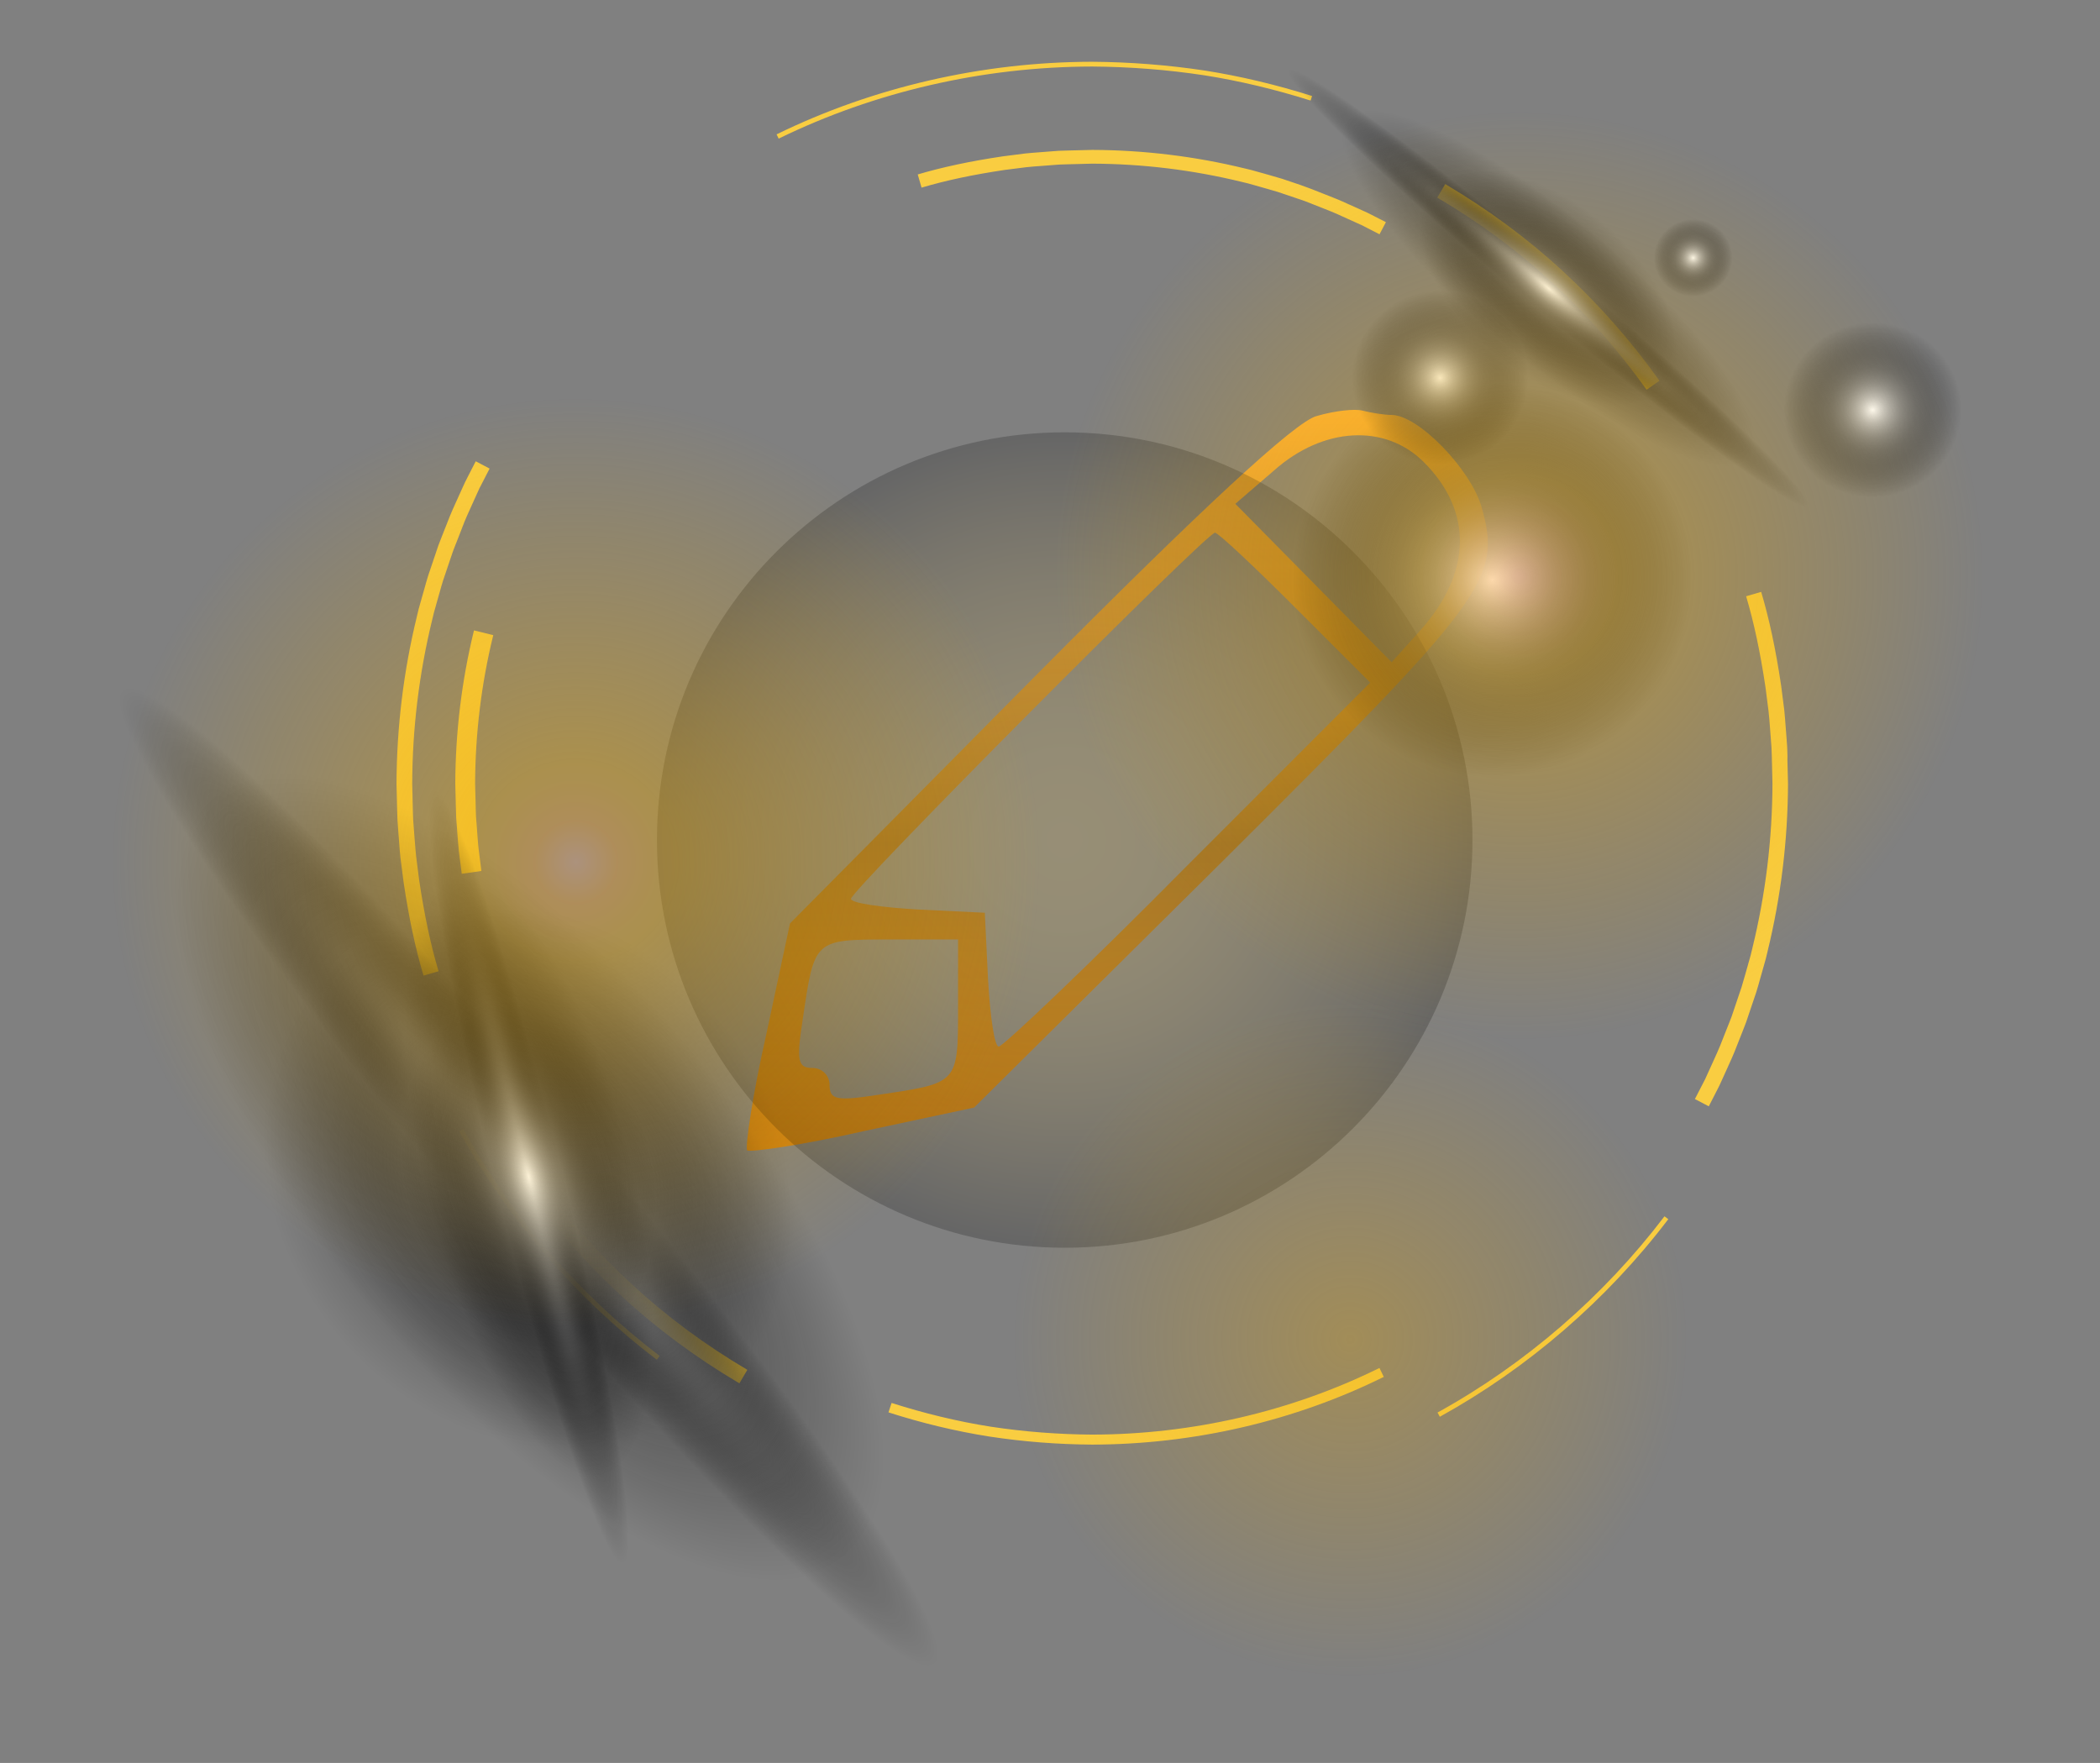 <?xml version="1.0" encoding="UTF-8"?> <svg xmlns="http://www.w3.org/2000/svg" width="374" height="314" viewBox="0 0 374 314" fill="none"><rect x="0" y="0" width="374" height="314" fill="#808080" stroke="none"/> <path d="M234.498 74.1C230.685 75.053 213.525 91.069 184.735 120.05L140.691 164.475L136.496 184.113C134.018 194.981 132.683 204.324 133.064 204.896C133.636 205.277 142.979 203.942 153.847 201.464L173.485 197.269L217.91 153.225C264.814 106.512 267.483 103.081 263.861 90.306C261.954 83.633 252.611 73.909 247.845 73.909C246.51 73.909 244.222 73.528 242.697 73.146C241.362 72.765 237.739 73.146 234.498 74.1ZM253.565 82.298C262.335 91.069 262.145 101.937 252.993 112.232L247.845 117.952L233.926 103.843L220.008 89.734L226.872 83.823C235.642 76.006 246.701 75.434 253.565 82.298ZM230.685 108.228L244.031 121.575L211.618 153.988C193.886 171.911 178.633 186.401 177.871 186.401C177.108 186.401 176.345 181.062 175.964 174.389L175.392 162.568L163.571 161.996C156.897 161.615 151.559 160.852 151.559 160.089C151.559 158.564 214.86 94.882 216.385 94.882C216.957 94.882 223.44 100.983 230.685 108.228ZM170.625 179.537C170.625 193.074 170.625 192.884 156.516 194.981C149.08 196.125 147.746 195.934 147.746 193.265C147.746 191.549 146.411 190.214 144.695 190.214C142.026 190.214 141.835 188.88 142.979 181.444C145.076 167.335 144.886 167.335 158.423 167.335H170.625V179.537Z" fill="url(#paint0_linear_520_12766)"></path> <path d="M81.785 201.49C90.475 217.22 102.625 231.27 116.975 242.18L117.485 241.5C103.235 230.67 91.165 216.72 82.535 201.09L81.785 201.49Z" fill="url(#paint1_linear_520_12766)"></path> <path d="M95.815 209.76L93.535 211.37C98.565 218.44 104.365 225.01 110.755 230.9C116.985 236.66 124.025 241.87 131.685 246.39L133.095 243.98C125.615 239.57 118.735 234.48 112.635 228.84C106.405 223.1 100.735 216.68 95.815 209.76Z" fill="url(#paint2_linear_520_12766)"></path> <path d="M82.705 92.97C83.015 92.21 83.355 91.45 83.685 90.73C83.855 90.35 84.025 89.98 84.195 89.6L84.955 87.92L85.335 87.08C85.335 87.07 85.345 87.06 85.345 87.05L85.765 86.24L87.195 83.46L84.725 82.16L83.255 85.03L82.835 85.86L82.445 86.71L81.665 88.43C81.485 88.84 81.295 89.25 81.115 89.65C80.785 90.38 80.445 91.13 80.145 91.87L78.755 95.39C78.675 95.6 78.585 95.82 78.505 96.03C78.365 96.39 78.215 96.77 78.075 97.14L77.475 98.92L76.265 102.5C76.015 103.3 75.785 104.12 75.565 104.92C75.455 105.32 75.335 105.72 75.225 106.12C75.135 106.47 75.025 106.82 74.925 107.18C74.685 108.02 74.435 108.88 74.255 109.74C74.255 109.75 74.255 109.75 74.255 109.76C71.875 119.49 70.655 129.53 70.615 139.59L70.725 143.99C70.735 144.25 70.735 144.51 70.745 144.77C70.755 145.23 70.765 145.71 70.795 146.18L70.955 148.37C70.995 148.88 71.035 149.39 71.075 149.91C71.145 150.85 71.215 151.81 71.315 152.75L71.875 157.12C72.835 163.55 73.965 168.86 75.425 173.77L78.105 172.99C76.685 168.21 75.585 163.02 74.645 156.72L74.105 152.46C74.005 151.53 73.935 150.59 73.865 149.69C73.825 149.18 73.795 148.68 73.745 148.17L73.585 146.03C73.555 145.56 73.545 145.1 73.535 144.65C73.525 144.39 73.525 144.13 73.515 143.87L73.415 139.59C73.415 139.58 73.415 139.58 73.415 139.57C73.445 129.74 74.645 119.93 76.965 110.42C77.145 109.55 77.395 108.69 77.635 107.85C77.735 107.52 77.825 107.19 77.915 106.85C78.045 106.4 78.175 105.95 78.295 105.51C78.495 104.79 78.705 104.04 78.935 103.32C78.935 103.31 78.935 103.31 78.945 103.3L80.115 99.83L80.705 98.1C80.855 97.69 81.005 97.3 81.165 96.92C81.235 96.74 81.315 96.55 81.385 96.37L82.705 92.97Z" fill="url(#paint3_linear_520_12766)"></path> <path d="M318.335 134.42C318.325 133.96 318.316 133.48 318.286 133.01L318.125 130.82C318.085 130.31 318.045 129.8 318.005 129.29C317.935 128.35 317.866 127.39 317.766 126.44L317.205 122.07C316.245 115.64 315.116 110.33 313.656 105.42L310.975 106.2C312.395 110.98 313.496 116.17 314.436 122.47L314.975 126.73C315.085 127.69 315.155 128.66 315.225 129.6C315.255 130.07 315.295 130.54 315.335 131.02L315.495 133.16C315.525 133.63 315.536 134.09 315.546 134.54C315.556 134.8 315.556 135.06 315.566 135.32L315.666 139.6C315.666 139.61 315.666 139.61 315.666 139.62C315.636 149.45 314.435 159.26 312.115 168.77C311.935 169.64 311.686 170.5 311.446 171.34C311.346 171.67 311.256 172 311.166 172.34C311.046 172.74 310.936 173.14 310.826 173.54C310.606 174.31 310.386 175.1 310.146 175.88C310.146 175.89 310.145 175.89 310.135 175.9L308.965 179.37L308.375 181.11C308.225 181.52 308.076 181.91 307.916 182.29C307.846 182.47 307.766 182.66 307.696 182.84L306.345 186.25C306.035 187.01 305.695 187.77 305.365 188.49C305.195 188.87 305.025 189.24 304.855 189.62L304.095 191.29L303.715 192.13C303.715 192.14 303.705 192.15 303.705 192.16L303.286 192.97L301.855 195.75L304.326 197.05L305.796 194.18L306.215 193.35L306.605 192.5L307.385 190.78C307.555 190.38 307.746 189.98 307.926 189.58C308.256 188.85 308.606 188.09 308.906 187.34L310.296 183.82C310.376 183.61 310.466 183.39 310.546 183.18C310.686 182.82 310.835 182.44 310.975 182.07L311.576 180.29L312.786 176.71C313.036 175.91 313.265 175.09 313.485 174.29C313.595 173.89 313.716 173.49 313.826 173.09C313.926 172.74 314.025 172.39 314.125 172.03C314.365 171.19 314.616 170.33 314.796 169.47C314.796 169.46 314.796 169.46 314.796 169.45C317.176 159.72 318.396 149.68 318.436 139.62L318.326 135.22C318.346 134.94 318.345 134.68 318.335 134.42Z" fill="url(#paint4_linear_520_12766)"></path> <path d="M256.015 251.59L256.425 252.34C272.155 243.65 286.205 231.5 297.115 217.15L296.435 216.64C285.605 230.89 271.655 242.96 256.015 251.59Z" fill="url(#paint5_linear_520_12766)"></path> <path d="M194.535 11.85C201.265 11.9 207.975 12.42 214.465 13.41C220.655 14.38 227.025 15.9 233.415 17.91L233.675 17.1C227.245 15.07 220.825 13.55 214.595 12.57C208.055 11.58 201.295 11.05 194.525 11C174.985 11.03 155.555 15.5 138.305 23.93L138.675 24.69C155.825 16.32 175.115 11.88 194.535 11.85Z" fill="url(#paint6_linear_520_12766)"></path> <path d="M293.255 69.42L295.535 67.81C290.505 60.74 284.705 54.17 278.315 48.28C272.085 42.52 265.045 37.31 257.385 32.79L255.975 35.2C263.455 39.61 270.335 44.7 276.435 50.34C282.665 56.09 288.325 62.51 293.255 69.42Z" fill="url(#paint7_linear_520_12766)"></path> <path d="M231.585 32.94L228.325 31.84C227.595 31.62 226.845 31.4 226.125 31.2C225.765 31.1 225.395 30.99 225.035 30.89C224.715 30.8 224.395 30.71 224.065 30.62C223.305 30.4 222.515 30.18 221.735 30.01C221.725 30.01 221.725 30.01 221.715 30.01C212.855 27.84 203.705 26.73 194.535 26.7L190.525 26.8C190.295 26.81 190.055 26.81 189.815 26.82C189.395 26.83 188.955 26.84 188.535 26.86L186.545 27.01C186.085 27.05 185.615 27.08 185.145 27.12C184.295 27.18 183.415 27.25 182.555 27.34L178.575 27.85C172.745 28.72 167.915 29.75 163.445 31.07L164.125 33.42C168.475 32.13 173.185 31.13 178.915 30.27L182.795 29.78C183.675 29.68 184.555 29.62 185.415 29.56C185.845 29.53 186.275 29.5 186.705 29.46L188.655 29.31C189.085 29.29 189.505 29.28 189.915 29.27C190.155 29.26 190.385 29.26 190.625 29.25L194.525 29.15H194.535C203.495 29.18 212.435 30.27 221.115 32.39C221.915 32.56 222.695 32.78 223.455 33C223.755 33.09 224.055 33.17 224.365 33.26C224.775 33.38 225.185 33.49 225.595 33.61C226.255 33.8 226.935 33.99 227.595 34.19C227.605 34.19 227.605 34.19 227.615 34.2L230.785 35.27L232.365 35.81C232.735 35.95 233.095 36.09 233.445 36.23C233.615 36.3 233.775 36.36 233.945 36.43L237.055 37.66C237.755 37.94 238.435 38.25 239.105 38.56C239.445 38.72 239.785 38.87 240.135 39.03L241.665 39.72L242.425 40.06C242.435 40.06 242.445 40.07 242.455 40.07L243.195 40.45L245.685 41.73L246.825 39.57L244.245 38.25L243.485 37.87L242.715 37.52L241.145 36.81C240.795 36.66 240.445 36.5 240.095 36.34C239.415 36.03 238.715 35.71 238.015 35.43L234.815 34.16C234.625 34.09 234.425 34.01 234.235 33.93C233.905 33.8 233.555 33.66 233.225 33.54L231.585 32.94Z" fill="url(#paint8_linear_520_12766)"></path> <path d="M84.925 147.38L84.775 145.44C84.736 144.79 84.736 144.14 84.716 143.49L84.615 139.59C84.645 130.69 85.725 121.78 87.846 113.13L84.415 112.28C82.225 121.22 81.115 130.41 81.085 139.59L81.185 143.61C81.205 144.28 81.215 144.95 81.245 145.62L81.395 147.63C81.505 148.97 81.576 150.31 81.725 151.64L82.235 155.63L85.735 155.13L85.245 151.26C85.095 149.98 85.035 148.68 84.925 147.38Z" fill="url(#paint9_linear_520_12766)"></path> <path d="M246.445 245.24C230.375 253.19 212.415 257.27 194.535 257.3C188.395 257.26 182.255 256.79 176.175 255.86C170.095 254.9 164.095 253.44 158.235 251.56L158.785 249.88C164.555 251.72 170.465 253.17 176.455 254.11C182.445 255.02 188.495 255.48 194.545 255.52C212.155 255.49 229.845 251.47 245.675 243.65L246.445 245.24Z" fill="url(#paint10_linear_520_12766)"></path> <path opacity="0.2" d="M189.62 222.24C229.727 222.24 262.24 189.727 262.24 149.62C262.24 109.513 229.727 77 189.62 77C149.513 77 117 109.513 117 149.62C117 189.727 149.513 222.24 189.62 222.24Z" fill="url(#paint11_radial_520_12766)"></path> <path d="M265.77 138.54C285.525 138.54 301.54 122.754 301.54 103.28C301.54 83.806 285.525 68.02 265.77 68.02C246.015 68.02 230 83.806 230 103.28C230 122.754 246.015 138.54 265.77 138.54Z" fill="url(#paint12_radial_520_12766)"></path> <path d="M256.48 82.85C265.201 82.85 272.27 75.883 272.27 67.29C272.27 58.696 265.201 51.73 256.48 51.73C247.759 51.73 240.69 58.696 240.69 67.29C240.69 75.883 247.759 82.85 256.48 82.85Z" fill="url(#paint13_radial_520_12766)"></path> <path d="M301.53 52.88C305.418 52.88 308.57 49.773 308.57 45.94C308.57 42.107 305.418 39 301.53 39C297.642 39 294.49 42.107 294.49 45.94C294.49 49.773 297.642 52.88 301.53 52.88Z" fill="url(#paint14_radial_520_12766)"></path> <path d="M333.51 88.71C342.302 88.71 349.43 81.685 349.43 73.02C349.43 64.355 342.302 57.33 333.51 57.33C324.717 57.33 317.59 64.355 317.59 73.02C317.59 81.685 324.717 88.71 333.51 88.71Z" fill="url(#paint15_radial_520_12766)"></path> <path d="M20.613 121.356C25.833 117.006 62.993 152.996 103.613 201.746C144.233 250.496 172.923 293.536 167.703 297.886C162.483 302.236 125.323 266.246 84.703 217.496C44.093 168.746 15.393 125.706 20.613 121.356Z" fill="url(#paint16_radial_520_12766)"></path> <path opacity="0.6" d="M61.303 170.186C80.053 154.556 109.973 159.546 128.113 181.316C146.253 203.096 145.763 233.416 127.003 249.036C108.253 264.666 78.333 259.676 60.193 237.906C42.053 216.136 42.553 185.816 61.303 170.186Z" fill="url(#paint17_radial_520_12766)"></path> <path opacity="0.7" d="M37.513 141.626C53.163 128.586 91.213 148.456 122.503 185.996C153.793 223.546 166.463 264.556 150.813 277.596C135.163 290.636 97.113 270.776 65.823 233.226C34.533 195.686 21.853 154.666 37.513 141.626Z" fill="url(#paint18_radial_520_12766)"></path> <path d="M77.203 140.256C80.493 139.456 90.752 169.856 100.113 208.166C109.473 246.476 114.403 278.186 111.113 278.986C107.823 279.786 97.562 249.386 88.203 211.076C78.832 172.766 73.912 141.056 77.203 140.256Z" fill="url(#paint19_radial_520_12766)"></path> <path opacity="0.6" d="M86.583 178.636C98.413 175.746 111.383 187.276 115.563 204.386C119.743 221.496 113.553 237.716 101.723 240.606C89.903 243.496 76.923 231.966 72.743 214.856C68.563 197.736 74.763 181.526 86.583 178.636Z" fill="url(#paint20_radial_520_12766)"></path> <path opacity="0.7" d="M81.103 156.186C90.972 153.776 104.822 175.736 112.032 205.246C119.242 234.756 117.092 260.636 107.222 263.046C97.353 265.456 83.502 243.496 76.293 213.986C69.082 184.476 71.233 158.596 81.103 156.186Z" fill="url(#paint21_radial_520_12766)"></path> <path d="M322.551 90.586C321.041 92.376 298.901 76.276 273.091 54.606C247.281 32.946 227.571 13.926 229.081 12.136C230.591 10.346 252.731 26.446 278.541 48.116C304.351 69.786 324.051 88.796 322.551 90.586Z" fill="url(#paint22_radial_520_12766)"></path> <path opacity="0.6" d="M296.692 68.886C291.282 75.326 277.552 72.706 266.022 63.036C254.492 53.356 249.532 40.286 254.942 33.846C260.352 27.406 274.082 30.026 285.612 39.696C297.132 49.376 302.102 62.446 296.692 68.886Z" fill="url(#paint23_radial_520_12766)"></path> <path opacity="0.7" d="M311.811 81.576C307.301 86.956 287.521 77.786 267.641 61.096C247.761 44.406 235.301 26.526 239.811 21.146C244.321 15.766 264.101 24.936 283.981 41.626C303.861 58.316 316.321 76.206 311.811 81.576Z" fill="url(#paint24_radial_520_12766)"></path> <path d="M270.56 205.12C327.202 205.12 373.12 159.202 373.12 102.56C373.12 45.918 327.202 0 270.56 0C213.918 0 168 45.918 168 102.56C168 159.202 213.918 205.12 270.56 205.12Z" fill="url(#paint25_radial_520_12766)" fill-opacity="0.4"></path> <path d="M102.56 256.12C159.202 256.12 205.12 210.202 205.12 153.56C205.12 96.918 159.202 51 102.56 51C45.918 51 0 96.918 0 153.56C0 210.202 45.918 256.12 102.56 256.12Z" fill="url(#paint26_radial_520_12766)" fill-opacity="0.4"></path> <path opacity="0.4" d="M240.48 313.3C281.73 313.3 315.17 279.86 315.17 238.61C315.17 197.36 281.73 163.92 240.48 163.92C199.23 163.92 165.79 197.36 165.79 238.61C165.79 279.86 199.23 313.3 240.48 313.3Z" fill="url(#paint27_radial_520_12766)" fill-opacity="0.8"></path> <defs> <linearGradient id="paint0_linear_520_12766" x1="198.992" y1="204.96" x2="198.992" y2="73" gradientUnits="userSpaceOnUse"> <stop stop-color="#CB7F14"></stop> <stop offset="0.415" stop-color="#966721"></stop> <stop offset="1" stop-color="#FFB33B"></stop> </linearGradient> <linearGradient id="paint1_linear_520_12766" x1="81.789" y1="221.625" x2="117.485" y2="221.625" gradientUnits="userSpaceOnUse"> <stop stop-color="#F9CD41"></stop> <stop offset="0.668" stop-color="#F9CD41"></stop> <stop offset="0.992" stop-color="#F9CD41"></stop> <stop offset="1" stop-color="#F9CD41"></stop> </linearGradient> <linearGradient id="paint2_linear_520_12766" x1="93.533" y1="228.079" x2="133.098" y2="228.079" gradientUnits="userSpaceOnUse"> <stop stop-color="#F9CD41"></stop> <stop offset="0.668" stop-color="#F9CD41"></stop> <stop offset="0.992" stop-color="#F9CD41"></stop> <stop offset="1" stop-color="#F9CD41"></stop> </linearGradient> <linearGradient id="paint3_linear_520_12766" x1="70.605" y1="127.966" x2="87.191" y2="127.966" gradientUnits="userSpaceOnUse"> <stop stop-color="#F9CD41"></stop> <stop offset="0.668" stop-color="#F9CD41"></stop> <stop offset="0.992" stop-color="#F9CD41"></stop> <stop offset="1" stop-color="#F9CD41"></stop> </linearGradient> <linearGradient id="paint4_linear_520_12766" x1="301.877" y1="151.221" x2="318.464" y2="151.221" gradientUnits="userSpaceOnUse"> <stop stop-color="#F9CD41"></stop> <stop offset="0.668" stop-color="#F9CD41"></stop> <stop offset="0.992" stop-color="#F9CD41"></stop> <stop offset="1" stop-color="#F9CD41"></stop> </linearGradient> <linearGradient id="paint5_linear_520_12766" x1="256.02" y1="234.491" x2="297.112" y2="234.491" gradientUnits="userSpaceOnUse"> <stop stop-color="#F9CD41"></stop> <stop offset="0.668" stop-color="#F9CD41"></stop> <stop offset="0.992" stop-color="#F9CD41"></stop> <stop offset="1" stop-color="#F9CD41"></stop> </linearGradient> <linearGradient id="paint6_linear_520_12766" x1="138.313" y1="17.844" x2="233.677" y2="17.844" gradientUnits="userSpaceOnUse"> <stop stop-color="#F9CD41"></stop> <stop offset="0.668" stop-color="#F9CD41"></stop> <stop offset="0.992" stop-color="#F9CD41"></stop> <stop offset="1" stop-color="#F9CD41"></stop> </linearGradient> <linearGradient id="paint7_linear_520_12766" x1="255.969" y1="51.108" x2="295.535" y2="51.108" gradientUnits="userSpaceOnUse"> <stop stop-color="#F9CD41"></stop> <stop offset="0.668" stop-color="#F9CD41"></stop> <stop offset="0.992" stop-color="#F9CD41"></stop> <stop offset="1" stop-color="#F9CD41"></stop> </linearGradient> <linearGradient id="paint8_linear_520_12766" x1="163.438" y1="34.189" x2="246.821" y2="34.189" gradientUnits="userSpaceOnUse"> <stop stop-color="#F9CD41"></stop> <stop offset="0.668" stop-color="#F9CD41"></stop> <stop offset="0.992" stop-color="#F9CD41"></stop> <stop offset="1" stop-color="#F9CD41"></stop> </linearGradient> <linearGradient id="paint9_linear_520_12766" x1="81.082" y1="133.957" x2="87.846" y2="133.957" gradientUnits="userSpaceOnUse"> <stop stop-color="#F9CD41"></stop> <stop offset="0.668" stop-color="#F9CD41"></stop> <stop offset="0.992" stop-color="#F9CD41"></stop> <stop offset="1" stop-color="#F9CD41"></stop> </linearGradient> <linearGradient id="paint10_linear_520_12766" x1="158.231" y1="250.478" x2="246.443" y2="250.478" gradientUnits="userSpaceOnUse"> <stop stop-color="#F9CD41"></stop> <stop offset="0.668" stop-color="#F9CD41"></stop> <stop offset="0.992" stop-color="#F9CD41"></stop> <stop offset="1" stop-color="#F9CD41"></stop> </linearGradient> <radialGradient id="paint11_radial_520_12766" cx="0" cy="0" r="1" gradientUnits="userSpaceOnUse" gradientTransform="translate(189.616 149.617) scale(72.625)"> <stop stop-color="#F4C94E"></stop> <stop offset="0.116" stop-color="#F0C54D"></stop> <stop offset="0.242" stop-color="#E2BB48"></stop> <stop offset="0.374" stop-color="#CDA941"></stop> <stop offset="0.508" stop-color="#AE8F38"></stop> <stop offset="0.646" stop-color="#876F2B"></stop> <stop offset="0.785" stop-color="#57471C"></stop> <stop offset="0.924" stop-color="#1F1A0A"></stop> <stop offset="0.994"></stop> </radialGradient> <radialGradient id="paint12_radial_520_12766" cx="0" cy="0" r="1" gradientUnits="userSpaceOnUse" gradientTransform="translate(265.767 103.277) rotate(90) scale(35.265 35.766)"> <stop stop-color="white"></stop> <stop offset="0.15" stop-color="#C5C5C5" stop-opacity="0.85"></stop> <stop offset="0.319" stop-color="#8A8A8A" stop-opacity="0.679"></stop> <stop offset="0.483" stop-color="#585858" stop-opacity="0.515"></stop> <stop offset="0.637" stop-color="#323232" stop-opacity="0.361"></stop> <stop offset="0.778" stop-color="#171717" stop-opacity="0.219"></stop> <stop offset="0.902" stop-color="#060606" stop-opacity="0.094"></stop> <stop offset="0.996" stop-opacity="0"></stop> </radialGradient> <radialGradient id="paint13_radial_520_12766" cx="0" cy="0" r="1" gradientUnits="userSpaceOnUse" gradientTransform="translate(256.481 67.288) rotate(90) scale(15.564 15.786)"> <stop stop-color="white"></stop> <stop offset="0.15" stop-color="#C5C5C5" stop-opacity="0.85"></stop> <stop offset="0.319" stop-color="#8A8A8A" stop-opacity="0.679"></stop> <stop offset="0.483" stop-color="#585858" stop-opacity="0.515"></stop> <stop offset="0.637" stop-color="#323232" stop-opacity="0.361"></stop> <stop offset="0.778" stop-color="#171717" stop-opacity="0.219"></stop> <stop offset="0.902" stop-color="#060606" stop-opacity="0.094"></stop> <stop offset="0.996" stop-opacity="0"></stop> </radialGradient> <radialGradient id="paint14_radial_520_12766" cx="0" cy="0" r="1" gradientUnits="userSpaceOnUse" gradientTransform="translate(301.533 45.935) rotate(90) scale(6.94 7.038)"> <stop stop-color="white"></stop> <stop offset="0.15" stop-color="#C5C5C5" stop-opacity="0.85"></stop> <stop offset="0.319" stop-color="#8A8A8A" stop-opacity="0.679"></stop> <stop offset="0.483" stop-color="#585858" stop-opacity="0.515"></stop> <stop offset="0.637" stop-color="#323232" stop-opacity="0.361"></stop> <stop offset="0.778" stop-color="#171717" stop-opacity="0.219"></stop> <stop offset="0.902" stop-color="#060606" stop-opacity="0.094"></stop> <stop offset="0.996" stop-opacity="0"></stop> </radialGradient> <radialGradient id="paint15_radial_520_12766" cx="0" cy="0" r="1" gradientUnits="userSpaceOnUse" gradientTransform="translate(333.508 73.018) rotate(90) scale(15.694 15.917)"> <stop stop-color="white"></stop> <stop offset="0.15" stop-color="#C5C5C5" stop-opacity="0.85"></stop> <stop offset="0.319" stop-color="#8A8A8A" stop-opacity="0.679"></stop> <stop offset="0.483" stop-color="#585858" stop-opacity="0.515"></stop> <stop offset="0.637" stop-color="#323232" stop-opacity="0.361"></stop> <stop offset="0.778" stop-color="#171717" stop-opacity="0.219"></stop> <stop offset="0.902" stop-color="#060606" stop-opacity="0.094"></stop> <stop offset="0.996" stop-opacity="0"></stop> </radialGradient> <radialGradient id="paint16_radial_520_12766" cx="0" cy="0" r="1" gradientUnits="userSpaceOnUse" gradientTransform="translate(94.16 209.617) rotate(-129.802) scale(114.901 12.301)"> <stop stop-color="white"></stop> <stop offset="0.158" stop-color="#C0C0C0" stop-opacity="0.84"></stop> <stop offset="0.323" stop-color="#878787" stop-opacity="0.674"></stop> <stop offset="0.483" stop-color="#565656" stop-opacity="0.512"></stop> <stop offset="0.634" stop-color="#313131" stop-opacity="0.36"></stop> <stop offset="0.772" stop-color="#161616" stop-opacity="0.22"></stop> <stop offset="0.896" stop-color="#060606" stop-opacity="0.096"></stop> <stop offset="0.99" stop-opacity="0"></stop> </radialGradient> <radialGradient id="paint17_radial_520_12766" cx="0" cy="0" r="1" gradientUnits="userSpaceOnUse" gradientTransform="translate(94.16 209.616) rotate(-129.803) scale(51.321 44.202)"> <stop stop-color="white"></stop> <stop offset="0.009" stop-color="#F9F9F9" stop-opacity="0.991"></stop> <stop offset="0.087" stop-color="#C5C5C5" stop-opacity="0.913"></stop> <stop offset="0.17" stop-color="#969696" stop-opacity="0.83"></stop> <stop offset="0.257" stop-color="#6E6E6E" stop-opacity="0.743"></stop> <stop offset="0.348" stop-color="#4C4C4C" stop-opacity="0.651"></stop> <stop offset="0.445" stop-color="#303030" stop-opacity="0.555"></stop> <stop offset="0.549" stop-color="#1B1B1B" stop-opacity="0.451"></stop> <stop offset="0.664" stop-color="#0C0C0C" stop-opacity="0.336"></stop> <stop offset="0.798" stop-color="#030303" stop-opacity="0.201"></stop> <stop offset="0.999" stop-opacity="0"></stop> </radialGradient> <radialGradient id="paint18_radial_520_12766" cx="0" cy="0" r="1" gradientUnits="userSpaceOnUse" gradientTransform="translate(94.161 209.617) rotate(-129.803) scale(88.501 36.889)"> <stop stop-color="white"></stop> <stop offset="0.009" stop-color="#F9F9F9" stop-opacity="0.991"></stop> <stop offset="0.087" stop-color="#C5C5C5" stop-opacity="0.913"></stop> <stop offset="0.17" stop-color="#969696" stop-opacity="0.83"></stop> <stop offset="0.257" stop-color="#6E6E6E" stop-opacity="0.743"></stop> <stop offset="0.348" stop-color="#4C4C4C" stop-opacity="0.651"></stop> <stop offset="0.445" stop-color="#303030" stop-opacity="0.555"></stop> <stop offset="0.549" stop-color="#1B1B1B" stop-opacity="0.451"></stop> <stop offset="0.664" stop-color="#0C0C0C" stop-opacity="0.336"></stop> <stop offset="0.798" stop-color="#030303" stop-opacity="0.201"></stop> <stop offset="0.999" stop-opacity="0"></stop> </radialGradient> <radialGradient id="paint19_radial_520_12766" cx="0" cy="0" r="1" gradientUnits="userSpaceOnUse" gradientTransform="translate(94.16 209.616) rotate(-103.736) scale(71.395 6.135)"> <stop stop-color="white"></stop> <stop offset="0.158" stop-color="#C0C0C0" stop-opacity="0.84"></stop> <stop offset="0.323" stop-color="#878787" stop-opacity="0.674"></stop> <stop offset="0.483" stop-color="#565656" stop-opacity="0.512"></stop> <stop offset="0.634" stop-color="#313131" stop-opacity="0.36"></stop> <stop offset="0.772" stop-color="#161616" stop-opacity="0.22"></stop> <stop offset="0.896" stop-color="#060606" stop-opacity="0.096"></stop> <stop offset="0.99" stop-opacity="0"></stop> </radialGradient> <radialGradient id="paint20_radial_520_12766" cx="0" cy="0" r="1" gradientUnits="userSpaceOnUse" gradientTransform="translate(94.16 209.616) rotate(-103.738) scale(31.897 22.041)"> <stop stop-color="white"></stop> <stop offset="0.009" stop-color="#F9F9F9" stop-opacity="0.991"></stop> <stop offset="0.087" stop-color="#C5C5C5" stop-opacity="0.913"></stop> <stop offset="0.17" stop-color="#969696" stop-opacity="0.83"></stop> <stop offset="0.257" stop-color="#6E6E6E" stop-opacity="0.743"></stop> <stop offset="0.348" stop-color="#4C4C4C" stop-opacity="0.651"></stop> <stop offset="0.445" stop-color="#303030" stop-opacity="0.555"></stop> <stop offset="0.549" stop-color="#1B1B1B" stop-opacity="0.451"></stop> <stop offset="0.664" stop-color="#0C0C0C" stop-opacity="0.336"></stop> <stop offset="0.798" stop-color="#030303" stop-opacity="0.201"></stop> <stop offset="0.999" stop-opacity="0"></stop> </radialGradient> <radialGradient id="paint21_radial_520_12766" cx="0" cy="0" r="1" gradientUnits="userSpaceOnUse" gradientTransform="translate(94.16 209.616) rotate(-103.737) scale(55.004 18.395)"> <stop stop-color="white"></stop> <stop offset="0.009" stop-color="#F9F9F9" stop-opacity="0.991"></stop> <stop offset="0.087" stop-color="#C5C5C5" stop-opacity="0.913"></stop> <stop offset="0.17" stop-color="#969696" stop-opacity="0.83"></stop> <stop offset="0.257" stop-color="#6E6E6E" stop-opacity="0.743"></stop> <stop offset="0.348" stop-color="#4C4C4C" stop-opacity="0.651"></stop> <stop offset="0.445" stop-color="#303030" stop-opacity="0.555"></stop> <stop offset="0.549" stop-color="#1B1B1B" stop-opacity="0.451"></stop> <stop offset="0.664" stop-color="#0C0C0C" stop-opacity="0.336"></stop> <stop offset="0.798" stop-color="#030303" stop-opacity="0.201"></stop> <stop offset="0.999" stop-opacity="0"></stop> </radialGradient> <radialGradient id="paint22_radial_520_12766" cx="0" cy="0" r="1" gradientUnits="userSpaceOnUse" gradientTransform="translate(275.811 51.366) rotate(40.006) scale(61.017 4.239)"> <stop stop-color="white"></stop> <stop offset="0.158" stop-color="#C0C0C0" stop-opacity="0.84"></stop> <stop offset="0.323" stop-color="#878787" stop-opacity="0.674"></stop> <stop offset="0.483" stop-color="#565656" stop-opacity="0.512"></stop> <stop offset="0.634" stop-color="#313131" stop-opacity="0.36"></stop> <stop offset="0.772" stop-color="#161616" stop-opacity="0.22"></stop> <stop offset="0.896" stop-color="#060606" stop-opacity="0.096"></stop> <stop offset="0.99" stop-opacity="0"></stop> </radialGradient> <radialGradient id="paint23_radial_520_12766" cx="0" cy="0" r="1" gradientUnits="userSpaceOnUse" gradientTransform="translate(275.811 51.366) rotate(40.006) scale(27.254 15.233)"> <stop stop-color="white"></stop> <stop offset="0.009" stop-color="#F9F9F9" stop-opacity="0.991"></stop> <stop offset="0.087" stop-color="#C5C5C5" stop-opacity="0.913"></stop> <stop offset="0.17" stop-color="#969696" stop-opacity="0.83"></stop> <stop offset="0.257" stop-color="#6E6E6E" stop-opacity="0.743"></stop> <stop offset="0.348" stop-color="#4C4C4C" stop-opacity="0.651"></stop> <stop offset="0.445" stop-color="#303030" stop-opacity="0.555"></stop> <stop offset="0.549" stop-color="#1B1B1B" stop-opacity="0.451"></stop> <stop offset="0.664" stop-color="#0C0C0C" stop-opacity="0.336"></stop> <stop offset="0.798" stop-color="#030303" stop-opacity="0.201"></stop> <stop offset="0.999" stop-opacity="0"></stop> </radialGradient> <radialGradient id="paint24_radial_520_12766" cx="0" cy="0" r="1" gradientUnits="userSpaceOnUse" gradientTransform="translate(275.811 51.366) rotate(40.005) scale(46.999 12.713)"> <stop stop-color="white"></stop> <stop offset="0.009" stop-color="#F9F9F9" stop-opacity="0.991"></stop> <stop offset="0.087" stop-color="#C5C5C5" stop-opacity="0.913"></stop> <stop offset="0.17" stop-color="#969696" stop-opacity="0.83"></stop> <stop offset="0.257" stop-color="#6E6E6E" stop-opacity="0.743"></stop> <stop offset="0.348" stop-color="#4C4C4C" stop-opacity="0.651"></stop> <stop offset="0.445" stop-color="#303030" stop-opacity="0.555"></stop> <stop offset="0.549" stop-color="#1B1B1B" stop-opacity="0.451"></stop> <stop offset="0.664" stop-color="#0C0C0C" stop-opacity="0.336"></stop> <stop offset="0.798" stop-color="#030303" stop-opacity="0.201"></stop> <stop offset="0.999" stop-opacity="0"></stop> </radialGradient> <radialGradient id="paint25_radial_520_12766" cx="0" cy="0" r="1" gradientUnits="userSpaceOnUse" gradientTransform="translate(270.559 102.563) rotate(35.842) scale(102.56)"> <stop stop-color="#FF9843"></stop> <stop offset="0.071" stop-color="#F4A121"></stop> <stop offset="0.131" stop-color="#EDA60B"></stop> <stop offset="0.17" stop-color="#EAA803"></stop> <stop offset="0.804" stop-color="#EAA803" stop-opacity="0"></stop> </radialGradient> <radialGradient id="paint26_radial_520_12766" cx="0" cy="0" r="1" gradientUnits="userSpaceOnUse" gradientTransform="translate(102.563 153.556) rotate(35.842) scale(102.56)"> <stop stop-color="#EDAC77"></stop> <stop offset="0.071" stop-color="#F4A121"></stop> <stop offset="0.131" stop-color="#EDA60B"></stop> <stop offset="0.17" stop-color="#EAA803"></stop> <stop offset="0.804" stop-color="#EAA803" stop-opacity="0"></stop> </radialGradient> <radialGradient id="paint27_radial_520_12766" cx="0" cy="0" r="1" gradientUnits="userSpaceOnUse" gradientTransform="translate(240.479 238.611) rotate(35.842) scale(74.694)"> <stop stop-color="#EAA803"></stop> <stop offset="0.804" stop-color="#EAA803" stop-opacity="0"></stop> </radialGradient> </defs> </svg> 
